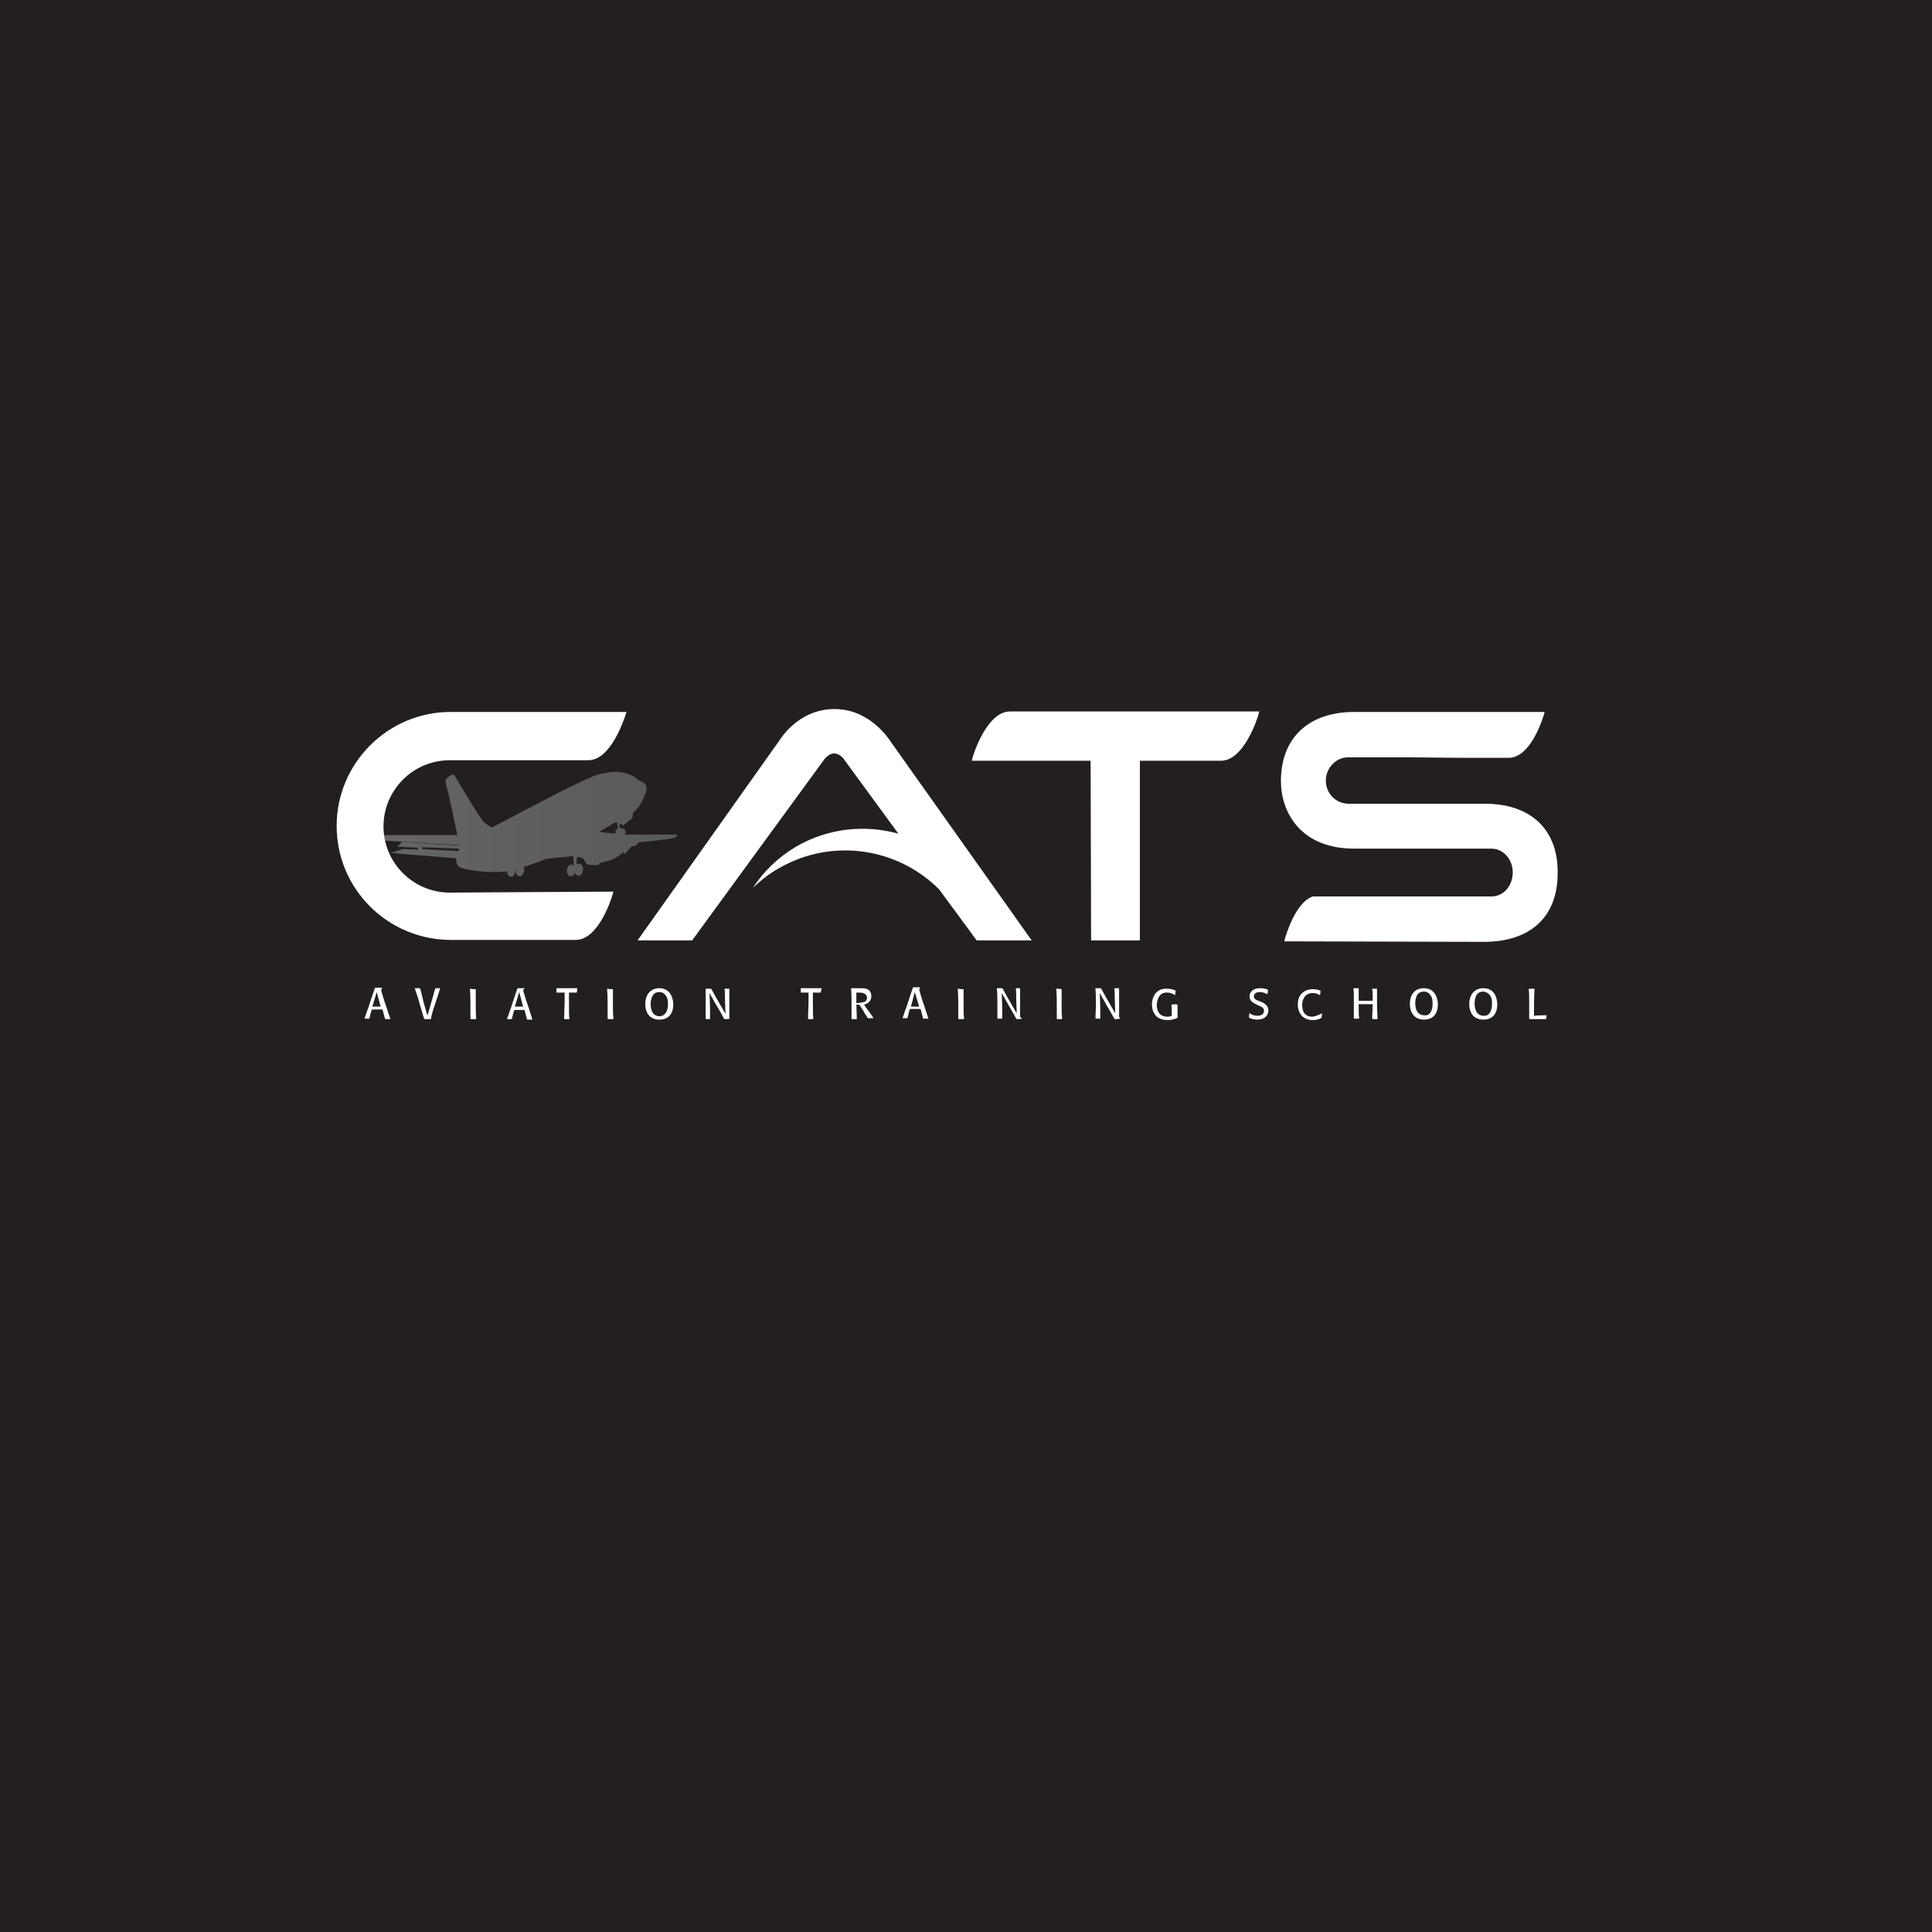 <?xml version="1.0" encoding="utf-8"?>
<!-- Generator: Adobe Illustrator 18.0.0, SVG Export Plug-In . SVG Version: 6.00 Build 0)  -->
<!DOCTYPE svg PUBLIC "-//W3C//DTD SVG 1.1//EN" "http://www.w3.org/Graphics/SVG/1.1/DTD/svg11.dtd">
<svg version="1.1" id="Layer_1" xmlns="http://www.w3.org/2000/svg" xmlns:xlink="http://www.w3.org/1999/xlink" x="0px" y="0px"
	 viewBox="0 0 400 400" enable-background="new 0 0 400 400" xml:space="preserve">
<rect y="0" fill="#231F20" width="400" height="400"/>
<g>
	
		<linearGradient id="SVGID_1_" gradientUnits="userSpaceOnUse" x1="73.6" y1="170.319" x2="140.242" y2="170.319" gradientTransform="matrix(1 -3.000000e-04 3.000000e-04 1 -4.560000e-02 0.187)">
		<stop  offset="0" style="stop-color:#666666"/>
		<stop  offset="1" style="stop-color:#59595C"/>
	</linearGradient>
	<path fill="url(#SVGID_1_)" d="M140.2,172.9c-0.1-0.2-1-0.1-1-0.1s-7.3,0-9.8,0c0-0.1,0.1-0.2,0.1-0.3c0.1-0.5-0.2-0.9-0.5-1
		c-0.1,0-0.3,0-0.4,0.1c-0.1-0.1-0.2-0.3-0.3-0.4c-0.1-0.3-0.1-0.4-0.1-0.4l0.5-0.3l0.2,0.5l2-1.6l0.2-1.2l-1.7,1
		c0.9-0.6,1.6-0.9,1.6-0.9s0.7-0.6,1.2-1.2c0.5-0.6,1.7-3.1,1.7-3.8c0-0.7-0.6-1.4-1.3-1.6c-0.6-0.2-0.6-0.4-1.2-0.8
		c-0.5-0.3-1.1-0.7-2.8-1c-1.7-0.3-3.8,0.2-5.2,0.6c-1.2,0.4-6.5,2.9-8.9,4.2c-2.5,1.3-10.7,5.6-12.4,6.5c-0.3,0.2-0.6-0.1-1.1-0.4
		c-0.9-0.5-1-0.8-1.9-2.1c-0.9-1.2-4.9-8-4.9-8s0-0.2-0.4-0.3c-0.3-0.1-0.7,0.3-1.4,0.8c-0.4,0.3,0.1,1.7,0.4,2.9
		c0.3,1.3,1.3,6,1.9,8.8l-20.9,0c-0.1,0.2-0.5,0.6,0,0.7c0.5,0.1,2.1,0.2,2.1,0.2l19.2,1.2c0,0,0,0.1,0,0.1l-11.9-0.8l-0.9,1
		l4.3,0.2l-0.1,0.1l0,0.3l-3.2-0.1l-2.4,0.8l13.6,1.1c-0.1,0.2-0.1,0.5,0,0.7c0.2,1.2,0.8,1.2,1.8,1.5c1,0.2,3.7,0.8,7.4,0.6
		c0.4,0,0.8-0.1,1.3-0.1c0,0.6,0.3,1.1,0.7,1.1c0.5,0.1,0.9-0.4,1-1.1c0-0.1,0-0.2,0-0.4c0,0,0.1,0,0.1,0c0,0,0,0.1,0,0.1
		c-0.1,0.7,0.2,1.3,0.7,1.3c0.5,0.1,0.9-0.4,1-1.1c0.1-0.3,0-0.6-0.1-0.8c1.9-0.6,3.7-1.3,4.8-1.7c0.2,0,3.6-0.4,5.1-0.5
		c0.1,0,0.3,0,0.4,0l0.1,2c-0.1-0.1-0.3-0.2-0.4-0.3c-0.5-0.1-0.9,0.4-1,1.1c-0.1,0.7,0.2,1.3,0.7,1.3c0.4,0.1,0.8-0.3,0.9-0.8
		c0.1,0.4,0.3,0.6,0.7,0.7c0.5,0.1,0.9-0.4,1-1.1c0.1-0.7-0.2-1.3-0.7-1.4c-0.2,0-0.4,0-0.6,0.2c0-0.3-0.1-0.6,0-0.7
		c0-0.3,0.1-0.8,0.1-0.9c0.9,0.1,1.4,0.5,1.4,0.5s0.2,0.6,0.5,0.9c0.3,0.4,0.8,0.2,1.8,0.3c1,0.2,0.9-0.4,0.9-0.4s0.6-0.1,2.2-0.6
		c1.6-0.5,2.8-1.7,2.8-1.7l0.2,0.5l1.5-1.7c0,0,0.6,0,0.9-0.2c0.3-0.1,0.4-0.7,0.6-0.6c0.2,0,6.7-0.7,7.3-0.9
		C140,173.3,140.3,173.1,140.2,172.9 M94.9,176.2l-7.5-0.4l0,0l0.1-0.4l7.5,0.3C95.1,175.9,95,176.1,94.9,176.2 M119.6,174.6
		c-0.5,0.2-0.9,0.4-1.3,0.7c2-1,4.2-2.1,5.4-2.9l0,0C122.9,172.8,121,173.9,119.6,174.6 M124.1,172.2l-0.4,0.2
		c0.1,0,0.1-0.1,0.2-0.1c0.9-0.5,2.2-1.3,3.4-2c0.1,0,0.5-0.1,0.5,0.1c0,0.2,0,0.4,0.1,0.8c0,0.1,0.1,0.2,0.1,0.3
		c-0.3,0-0.6,0.4-0.6,0.8c0,0.1,0,0.2,0,0.3C125.9,172.5,124.1,172.2,124.1,172.2"/>
	<g>
		<path fill="#FFFFFF" d="M78.9,205c0.3,1,0.6,2.1,0.9,2.9c0.3,0.8,0.7,2.2,1,3l0,0.1c-0.5,0-0.7,0-1,0l-0.1-0.1
			c-0.2-0.8-0.3-1.1-0.5-1.9c-0.4,0-0.7,0-1,0c-0.4,0-0.8,0-1.2,0c-0.3,0.8-0.3,1-0.5,1.8l-0.1,0.1c-0.4,0-0.5,0-0.9,0l0-0.1
			c0-0.1,0.1-0.2,0.1-0.3c0.3-1,0.7-1.9,1-2.9c0.5-1.6,0.7-2.1,1-3l0.1-0.1c0.6,0,0.7,0,1.3,0l0.1,0.1L78.9,205z M77.1,208.4
			c0.3,0,0.6,0,0.8,0c0.3,0,0.6,0,0.9,0l-0.8-3L77.1,208.4z"/>
		<path fill="#FFFFFF" d="M89.2,211c-0.6,0-0.6,0-1.3,0l-0.1-0.1c-0.3-1-0.6-2-0.9-3c-0.1-0.5-0.9-3-1-3.2l0-0.1c0.5,0,0.6,0,1,0
			l0.1,0.1c0.2,0.6,0.2,0.8,0.7,2.8l0.8,2.8l0.8-2.8c0.3-0.9,0.5-1.9,0.8-2.8l0.1-0.1c0.4,0,0.5,0,0.9,0l0,0.1
			c-0.1,0.4-0.8,2.6-1,3.1c-0.3,0.9-0.6,1.8-0.8,2.7C89.3,210.7,89.3,210.8,89.2,211L89.2,211z"/>
		<path fill="#FFFFFF" d="M98.5,204.8c0,0.6,0,1.3,0,2.8c0,1.7,0,2.4,0.1,3.3l-0.1,0.1c-0.4,0-0.5,0-1,0l-0.1-0.1c0-0.5,0-1,0-2.1
			c0-1.3,0-2.7-0.1-4l0-0.1C97.9,204.8,98,204.8,98.5,204.8L98.5,204.8z"/>
		<path fill="#FFFFFF" d="M108.3,205c0.3,1,0.6,2.1,0.9,2.9c0.3,0.8,0.7,2.2,1,3.1l0,0.1c-0.5,0-0.7,0-1,0l-0.1-0.1
			c-0.2-0.8-0.3-1.1-0.5-1.9c-0.4,0-0.7,0-1,0c-0.4,0-0.8,0-1.1,0c-0.3,0.8-0.3,1-0.5,1.8l-0.1,0.1c-0.4,0-0.5,0-0.9,0l0-0.1
			c0-0.1,0.1-0.2,0.1-0.3c0.3-0.9,0.7-1.9,1-2.9c0.5-1.6,0.7-2.1,1-3l0.1-0.1c0.6,0,0.7,0,1.3,0l0.1,0.1L108.3,205z M106.6,208.4
			c0.3,0,0.6,0,0.8,0c0.3,0,0.6,0,0.9,0l-0.8-3L106.6,208.4z"/>
		<path fill="#FFFFFF" d="M119.4,205.5c-0.7,0-0.9,0-1.6,0c0,0.9,0,1,0,1.8c0,2.2,0,3.1,0.1,3.6l-0.1,0.1c-0.5,0-0.5,0-1,0l0-0.1
			c0-1.2,0.1-2.5,0.1-3.7c0-0.9,0-1.4,0-1.7c-0.8,0-0.9,0-1.6,0l-0.1-0.1c0-0.3,0-0.3,0-0.7l0-0.1c0.6,0,1.6,0,2.3,0
			c0.7,0,1.4,0,2,0l0,0.1C119.5,205.1,119.5,205.2,119.4,205.5L119.4,205.5z"/>
		<path fill="#FFFFFF" d="M126.9,204.8c0,0.6,0,1.3,0,2.8c0,1.7,0,2.4,0.1,3.3l-0.1,0.1c-0.4,0-0.5,0-1,0l-0.1-0.1c0-0.5,0-1,0-2.1
			c0-1.3,0-2.7-0.1-4l0-0.1C126.2,204.8,126.4,204.8,126.9,204.8L126.9,204.8z"/>
		<path fill="#FFFFFF" d="M133.6,207.9c0-2,1.1-3.3,2.9-3.3c1.7,0,2.8,1.2,2.9,3.3c0,2.1-1.1,3.2-2.9,3.2
			C134.7,211.1,133.6,209.9,133.6,207.9z M138.3,207.9c0-0.3,0-1.2-0.4-1.7c-0.5-0.8-1.2-0.8-1.4-0.8c-0.8,0-1.2,0.4-1.4,0.8
			c-0.3,0.5-0.4,1.3-0.4,1.7c0,0.4,0.1,1.2,0.4,1.7c0.3,0.5,0.8,0.8,1.4,0.8C137.8,210.4,138.3,209.2,138.3,207.9z"/>
		<path fill="#FFFFFF" d="M151.1,210.9L151.1,210.9c-0.6,0.1-0.6,0.1-1.1,0.1l-0.1-0.1c-0.5-0.9-1-1.9-1.6-2.8l-1.4-2.5l0.1,3
			c0,0.4,0,0.7,0,1.1c0,0.7,0,0.8,0,1.1L147,211c-0.4,0-0.4,0-0.8,0l-0.1-0.1c0-0.8,0-1.7,0-2.5c0-1.2,0-2.4,0-3.6l0-0.1
			c0.5,0,0.6,0,1.1,0l0.1,0.1c0.6,1.1,1.2,2.2,1.8,3.2l1.1,1.9l-0.1-2.9c0-1.4,0-1.6-0.1-2.2l0.1-0.1c0.4,0,0.5,0,0.8,0l0.1,0.1
			c0,1.1,0,2.2,0,3.3c0,0.8,0,1.7,0,2.5L151.1,210.9z"/>
		<path fill="#FFFFFF" d="M169.9,205.5c-0.7,0-0.9,0-1.6,0c0,0.9,0,1,0,1.8c0,2.2,0,3.1,0.1,3.6l-0.1,0.1c-0.5,0-0.5,0-1,0l0-0.1
			c0-1.2,0.1-2.5,0.1-3.7c0-0.9,0-1.4,0-1.7c-0.8,0-0.9,0-1.6,0l0-0.1c0-0.3,0-0.3,0-0.7l0-0.1c0.6,0,1.7,0,2.3,0c0.7,0,1.4,0,2,0
			l0,0.1C170,205.1,170,205.2,169.9,205.5L169.9,205.5z"/>
		<path fill="#FFFFFF" d="M177.4,211c-0.5,0-0.5,0-1,0l-0.1-0.1c0-0.9,0-1.7,0-2.6c0-2,0-2.7-0.1-3.6l0.1-0.1h0.2c0.2,0,0.6,0,0.9,0
			l0.5,0c0.5,0,1,0,1.4,0.1c0.7,0.2,1.1,0.7,1.1,1.6c0,0.7-0.4,1.4-1.5,1.7c0.1,0.2,0.8,1.2,1,1.4c0.3,0.4,0.4,0.6,0.9,1.3l0,0.1
			c-0.2,0-0.4,0-0.5,0c-0.2,0-0.4,0-0.6,0l-0.1-0.1c0-0.1-0.1-0.1-0.1-0.2c-0.3-0.4-0.6-0.9-0.8-1.3c-0.5-0.8-0.6-0.9-0.8-1.2
			c-0.3,0-0.3,0-0.6,0C177.3,208.8,177.4,210.2,177.4,211L177.4,211z M179.2,207.3c0.2-0.2,0.3-0.5,0.3-0.7c0-0.2,0-0.4-0.2-0.6
			c-0.3-0.4-0.8-0.5-1.4-0.5c-0.1,0-0.3,0-0.6,0c0,1,0,1.2,0,2.2C178,207.6,178.7,207.6,179.2,207.3z"/>
		<path fill="#FFFFFF" d="M190.3,204.9c0.3,1,0.6,2.1,0.9,2.9c0.3,0.8,0.7,2.2,1,3l0,0.1c-0.5,0-0.6,0-1,0l-0.1-0.1
			c-0.2-0.8-0.3-1.1-0.5-1.9c-0.3,0-0.7,0-1.1,0c-0.4,0-0.8,0-1.1,0c-0.3,0.8-0.3,1-0.5,1.8l-0.1,0.1c-0.4,0-0.5,0-0.9,0l0-0.1
			c0-0.1,0.1-0.2,0.1-0.3c0.3-1,0.7-1.9,1-2.9c0.5-1.6,0.7-2.1,1-3l0.1-0.1c0.6,0,0.7,0,1.3,0l0.1,0.1L190.3,204.9z M188.6,208.4
			c0.3,0,0.6,0,0.8,0c0.3,0,0.6,0,0.9,0l-0.9-3L188.6,208.4z"/>
		<path fill="#FFFFFF" d="M199.5,204.8c0,0.6,0,1.3,0,2.8c0,1.7,0,2.4,0.1,3.3l-0.1,0.1c-0.4,0-0.5,0-1,0l-0.1-0.1c0-0.5,0-1,0-2.1
			c0-1.3,0-2.7-0.1-4l0-0.1C198.9,204.8,199,204.8,199.5,204.8L199.5,204.8z"/>
		<path fill="#FFFFFF" d="M211.6,210.9L211.6,210.9c-0.6,0.1-0.6,0.1-1.1,0.1l-0.1-0.1c-0.5-0.9-1-1.8-1.6-2.8l-1.4-2.5l0.1,3
			c0,0.4,0,0.7,0,1.1c0,0.7,0,0.8,0,1.1l-0.1,0.1c-0.4,0-0.4,0-0.8,0l-0.1-0.1c0-0.8,0-1.7,0-2.5c0-1.2,0-2.4-0.1-3.6l0-0.1
			c0.5,0,0.6,0,1.1,0l0.1,0.1c0.6,1.1,1.2,2.2,1.8,3.2l1.1,1.9l-0.1-2.9c0-1.4,0-1.6-0.1-2.2l0.1-0.1c0.4,0,0.5,0,0.8,0l0,0.1
			c0,1.1,0,2.2,0,3.3c0,0.8,0,1.7,0,2.5L211.6,210.9z"/>
		<path fill="#FFFFFF" d="M219.8,204.8c0,0.6,0,1.3,0,2.8c0,1.7,0,2.4,0.1,3.3l-0.1,0.1c-0.4,0-0.5,0-1,0l0-0.1c0-0.5,0-1,0-2.1
			c0-1.3,0-2.7-0.1-4l0-0.1C219.2,204.7,219.3,204.7,219.8,204.8L219.8,204.8z"/>
		<path fill="#FFFFFF" d="M231.9,210.9L231.9,210.9c-0.6,0.1-0.6,0.1-1.1,0.1l-0.1-0.1c-0.5-0.9-1-1.8-1.6-2.8l-1.4-2.5l0.1,3
			c0,0.4,0,0.7,0,1.1c0,0.7,0,0.8,0,1.1l0,0.1c-0.4,0-0.4,0-0.9,0l-0.1-0.1c0-0.8,0.1-1.7,0.1-2.5c0-1.2,0-2.4-0.1-3.6l0-0.1
			c0.5,0,0.6,0,1.1,0l0.1,0.1c0.6,1.1,1.2,2.2,1.8,3.2l1.1,1.9l-0.1-2.9c0-1.4,0-1.6-0.1-2.2l0.1-0.1c0.4,0,0.5,0,0.8,0l0.1,0.1
			c0,1.1,0,2.2,0,3.3c0,0.8,0,1.7,0,2.5L231.9,210.9z"/>
		<path fill="#FFFFFF" d="M243.8,208c0,0.7,0,1.4,0,1.9c0,0.4,0,0.5,0,0.8l-0.1,0.1c-0.6,0.2-1.2,0.4-1.9,0.4
			c-0.9,0-1.8-0.2-2.5-0.9c-0.4-0.5-0.8-1.2-0.8-2.3c0-1,0.3-1.8,0.8-2.4c0.8-0.9,1.8-0.9,2.3-0.9c1,0,1.6,0.3,1.8,0.4l0,0.1
			c0,0.3-0.1,0.4-0.1,0.8l-0.1,0c-0.3-0.2-0.8-0.5-1.6-0.5c-0.3,0-1.1,0-1.6,0.8c-0.4,0.6-0.5,1.4-0.5,1.8c0,1.5,0.8,2.4,2.2,2.4
			c0.4,0,0.7-0.1,0.9-0.2l0-0.7c0-0.7,0-1.2-0.1-1.5l0.1-0.1C243.3,207.9,243.4,207.9,243.8,208L243.8,208z"/>
		<path fill="#FFFFFF" d="M261.1,207.4c0.6,0.3,1.5,0.7,1.5,1.8c0,1-0.7,1.9-2.3,1.9c-0.9,0-1.5-0.3-1.7-0.4l0-0.1
			c0-0.3,0-0.5,0.1-0.8l0.1,0c0.2,0.2,0.7,0.5,1.6,0.5c0.9,0,1.3-0.5,1.3-1c0-0.6-0.5-0.9-1.1-1.1l-0.4-0.2
			c-0.6-0.3-1.5-0.7-1.5-1.7c0-0.3,0.1-0.7,0.3-0.9c0.4-0.6,1.1-0.8,1.9-0.8c0.7,0,1.1,0.1,1.6,0.3l0,0.1c0,0.3,0,0.5-0.1,0.8
			l-0.1,0c-0.4-0.2-0.8-0.4-1.5-0.4c-0.7,0-1.2,0.3-1.2,0.9c0,0.4,0.3,0.6,0.5,0.7c0.1,0.1,0.2,0.1,0.7,0.3L261.1,207.4z"/>
		<path fill="#FFFFFF" d="M273.7,209.8c0,0.4,0,0.5-0.1,0.9l-0.1,0.1c-0.2,0.1-0.8,0.4-1.7,0.4c-1.9,0-3.1-1.3-3.1-3.2
			c0-0.4,0-1.5,0.8-2.3c0.8-0.8,1.7-0.9,2.3-0.9c0.8,0,1.3,0.2,1.6,0.3l0,0.1c0,0.3,0,0.4-0.1,0.8l-0.1,0c-0.2-0.1-0.6-0.4-1.4-0.4
			c-1.4,0-2.2,1-2.2,2.5c0,1.7,0.9,2.4,2.1,2.4C272.9,210.3,273.4,209.9,273.7,209.8L273.7,209.8z"/>
		<path fill="#FFFFFF" d="M285.2,211c-0.5,0-0.5,0-1,0l-0.1-0.1c0-1,0.1-2.1,0.1-3c-0.2,0-0.4,0-0.8,0c-0.7,0-1.4,0-2.1,0
			c0,1.7,0,2.3,0.1,2.9l0,0.1c-0.5,0-0.5,0-1,0l-0.1-0.1c0-0.9,0-1.3,0-4c0-1.2,0-1.6-0.1-2.1l0.1-0.1c0.4,0,0.6,0,1,0l0,0.1
			c0,0.5,0,1.2,0,2.5c0.5,0,0.7,0,1.3,0c0.8,0,1.2,0,1.6,0c0-1.7,0-1.9-0.1-2.4l0-0.1c0.5,0,0.6,0,1,0l0,0.1c0,0.9,0,1.4,0,3
			C285.1,209.4,285.2,210.1,285.2,211L285.2,211z"/>
		<path fill="#FFFFFF" d="M291.9,207.9c0-2,1-3.3,2.9-3.3c1.7,0,2.8,1.2,2.9,3.3c0,2.1-1.1,3.2-2.9,3.2
			C293,211.1,291.9,209.8,291.9,207.9z M296.6,207.8c0-0.3,0-1.2-0.4-1.7c-0.5-0.8-1.2-0.8-1.4-0.8c-0.8,0-1.2,0.4-1.4,0.7
			c-0.3,0.5-0.4,1.4-0.4,1.7c0,0.4,0.1,1.2,0.4,1.7c0.3,0.5,0.8,0.8,1.4,0.8C296.1,210.4,296.6,209.2,296.6,207.8z"/>
		<path fill="#FFFFFF" d="M304.2,207.9c0-2,1.1-3.3,2.9-3.3c1.8,0,2.8,1.2,2.9,3.3c0,2.1-1.1,3.2-2.9,3.2
			C305.2,211.1,304.2,209.8,304.2,207.9z M308.9,207.8c0-0.3,0-1.2-0.4-1.7c-0.5-0.7-1.2-0.8-1.4-0.8c-0.8,0-1.2,0.4-1.4,0.7
			c-0.3,0.5-0.4,1.3-0.4,1.8c0,0.4,0.1,1.2,0.4,1.7c0.3,0.5,0.8,0.8,1.5,0.8C308.4,210.4,308.9,209.2,308.9,207.8z"/>
		<path fill="#FFFFFF" d="M320.2,210.2c0,0.3,0,0.4-0.1,0.7l0,0.1c-1.6,0-1.7,0-3.4,0l-0.1-0.1c0-0.7,0-1.8,0-3.3
			c0-1.4,0-2.1-0.1-2.8l0.1-0.1c0.5,0,0.6,0,1,0l0.1,0.1c-0.1,1.7-0.1,3.8-0.1,4c0,0.7,0,1,0,1.5C318.7,210.2,319,210.2,320.2,210.2
			L320.2,210.2z"/>
	</g>
	<path fill="#FFFFFF" d="M213.6,194.7l-29.3-41.3c-0.2-0.3-4.2-6.6-11.5-6.6c-7.7,0-11.4,6.5-11.5,6.6l-29.3,41.3l11.3,0l27.3-37.4
		c0,0,0.9-1.3,2.1-1.3c1.2,0,2.1,1.2,2.1,1.3l11.2,15.3c-6.9-1.9-14.5-1.2-21.2,2.7c-3.7,2.2-6.7,5.1-8.9,8.5c1.6-1.5,3.3-2.9,5.3-4
		c11-6.4,24.6-4.3,33.2,4.3l4.8,6.5c0.1,0.2,0.2,0.3,0.2,0.4c0,0,0,0,0.1,0l2.7,3.7L213.6,194.7z"/>
	<path fill="#FFFFFF" d="M225.9,194.7l-0.1-37.2l-24.6,0l0.2-0.8c0.1-0.4,2.9-9.4,7.7-9.4l51.6,0l-0.2,0.8c-0.1,0.4-2.9,9.4-7.7,9.4
		c-2.1,0-13.9,0-16.8,0l0,37.2L225.9,194.7z"/>
	<path fill="#FFFFFF" d="M267.3,194.9l-1.4,0l0.2-0.8c0.1-0.3,2.1-7.3,5.7-8.5l0.1,0l0.4,0l36.5,0c2.5,0,4.4-2.2,4.4-5
		c0-2.7-2-4.9-4.4-4.9l-28.4,0c-11.2,0-15.2-7.6-15.2-14c0-8.9,5.7-14.3,15.2-14.3l39.4,0l-0.1,0.4l-0.2,0.6c-0.1,0.3-2.2,7.2-6,8.3
		l0,0.1l-0.3,0c-0.2,0-0.4,0.1-0.6,0.1H303l-11-0.1l-12.9,0c-2.5,0-4.6,2.2-4.6,4.8c0,2.7,2.1,4.8,4.7,4.8l28.2,0
		c9.5,0,15.1,5.3,15.1,14.1v0.3c0,9-5.6,14.2-15.3,14.2L267.3,194.9z"/>
	<path fill="#FFFFFF" d="M93.4,184.8L93.4,184.8c-0.1,0-0.2,0-0.3,0c-7.5,0-13.7-6.1-13.7-13.7c0-7.5,6.1-13.7,13.7-13.7
		c0.1,0,0.2,0,0.3,0v0l16.3,0v0l12.1,0c4.8,0,7.5-8.9,7.7-9.3l0,0l0.2-0.7l-36.4,0c-13,0-23.6,10.6-23.6,23.6
		c0,13,10.5,23.5,23.5,23.6h21.7v0l4.3,0c4.8,0,7.5-8.9,7.6-9.3v0l0.2-0.7L93.4,184.8z"/>
</g>
<g>
</g>
<g>
</g>
<g>
</g>
<g>
</g>
<g>
</g>
<g>
</g>
</svg>

